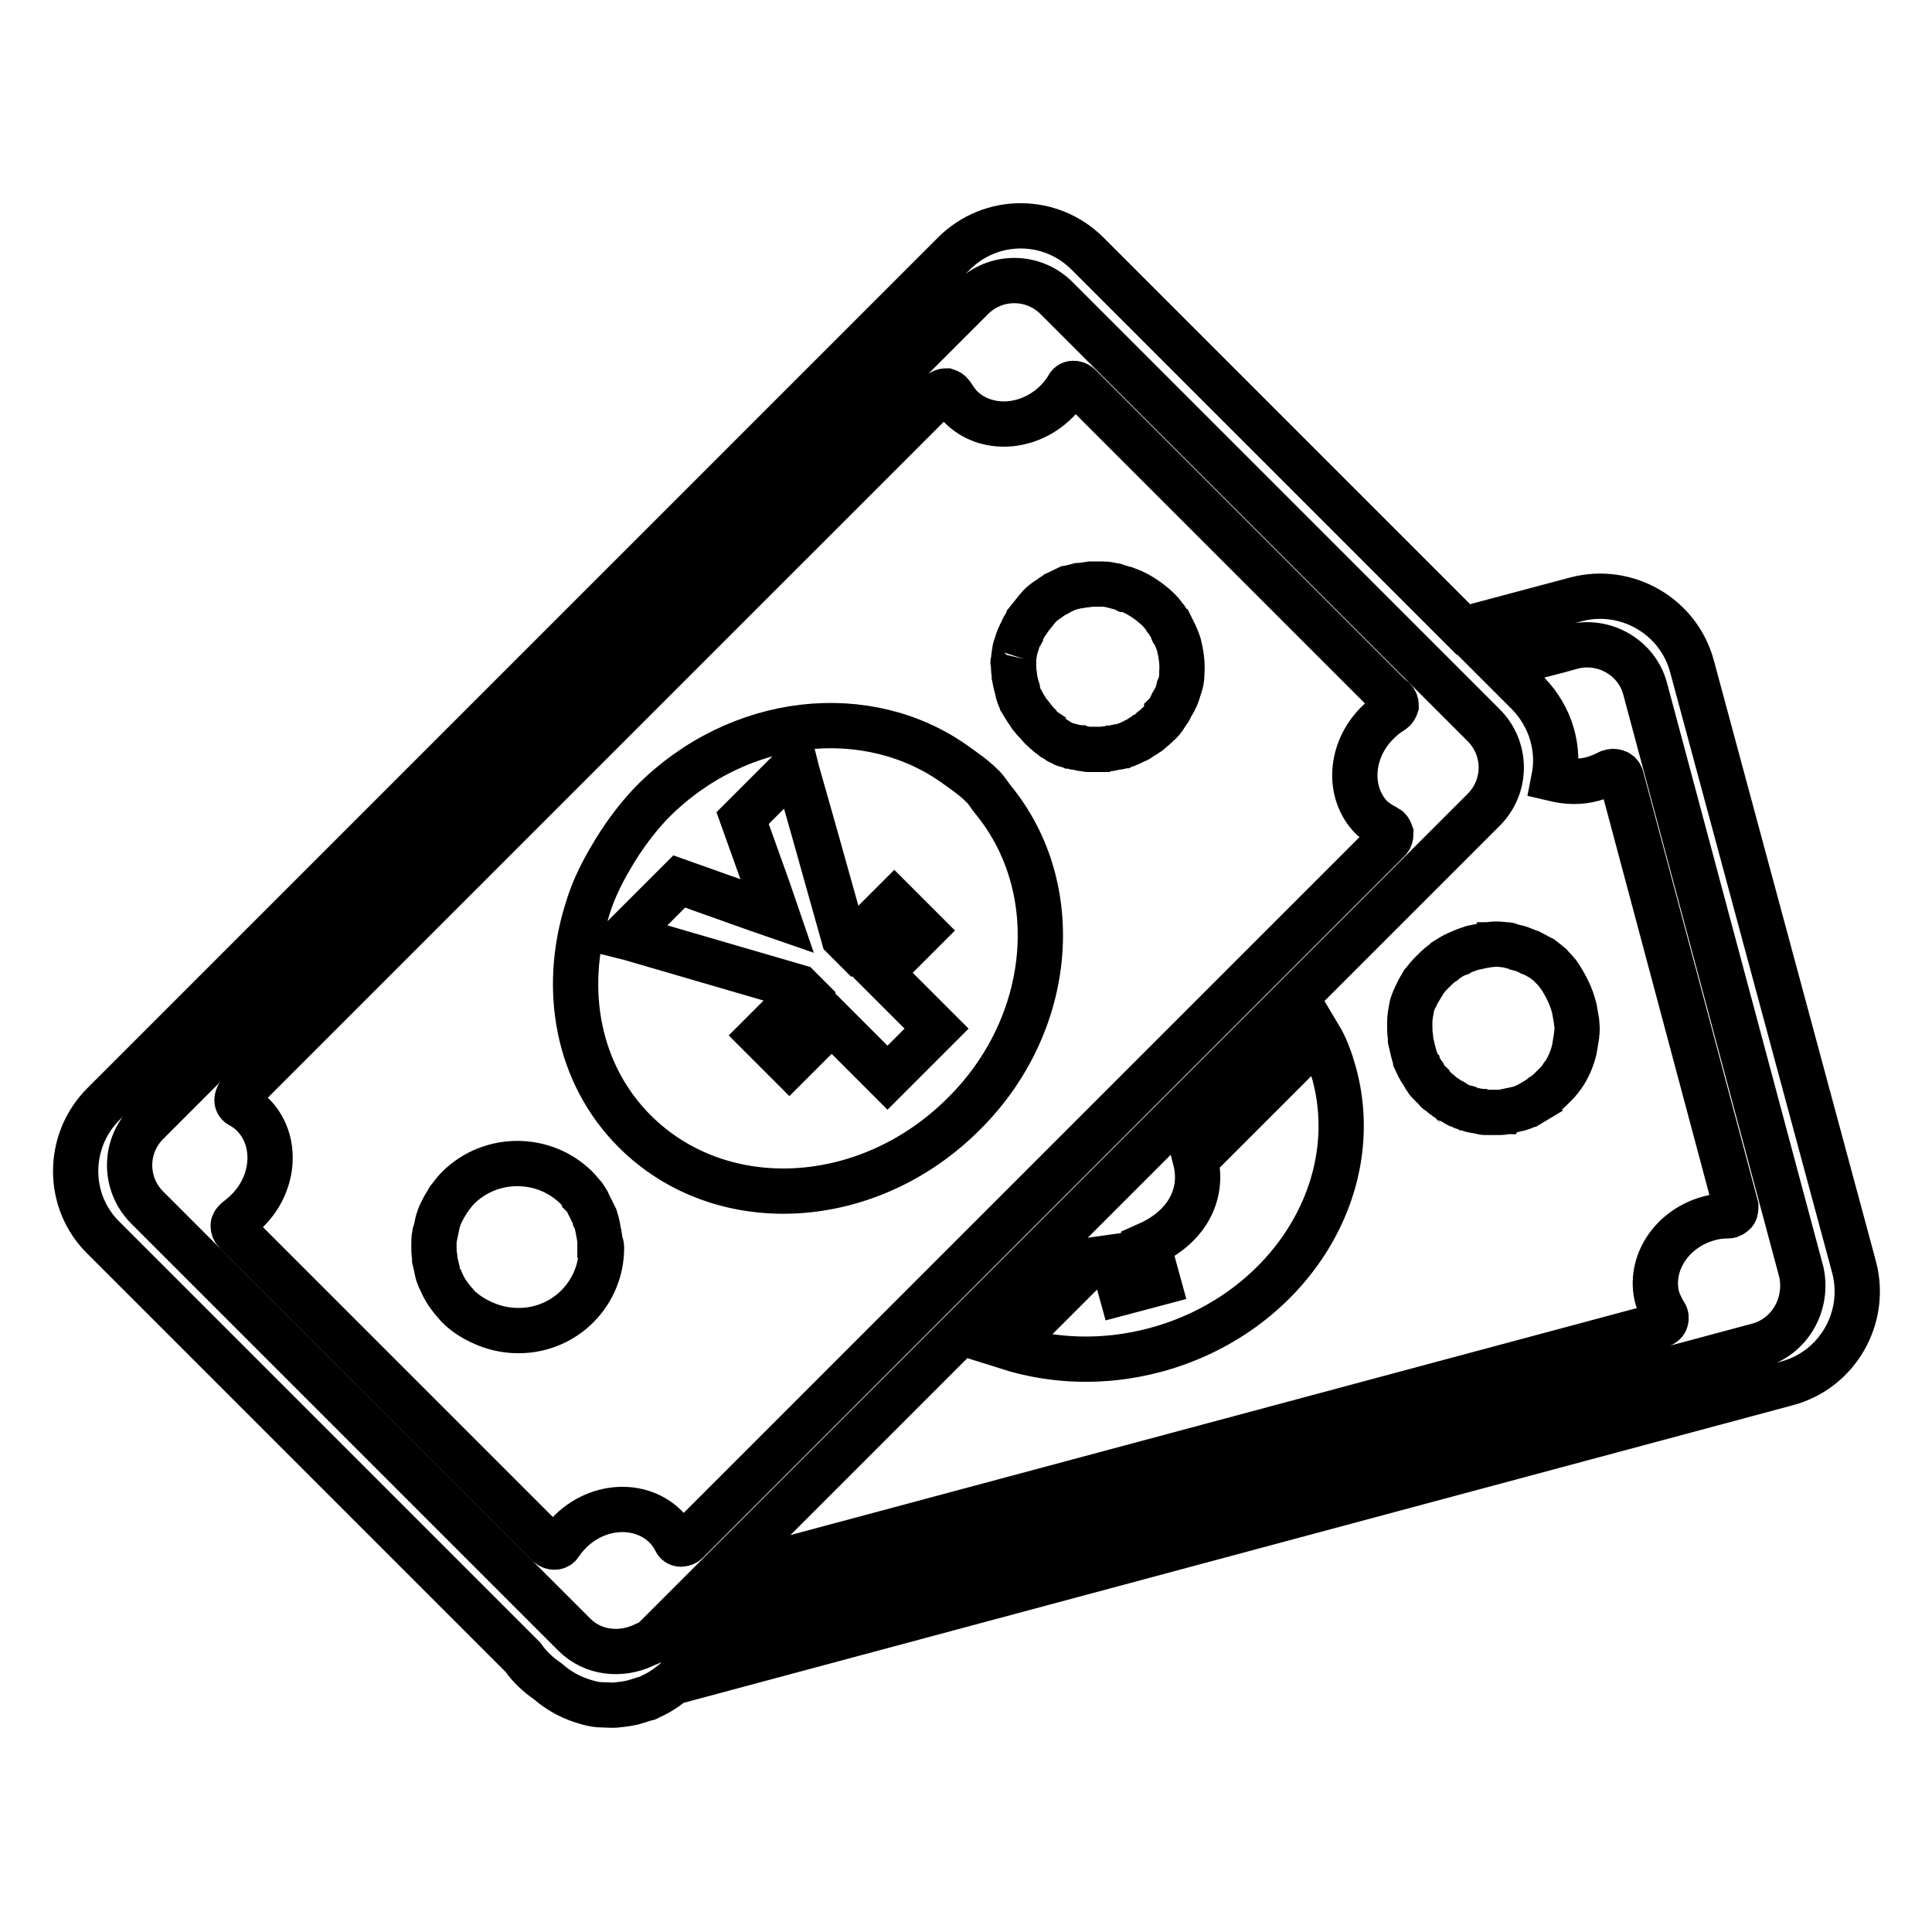 <?xml version="1.0" encoding="utf-8"?>
<!-- Svg Vector Icons : http://www.onlinewebfonts.com/icon -->
<!DOCTYPE svg PUBLIC "-//W3C//DTD SVG 1.1//EN" "http://www.w3.org/Graphics/SVG/1.1/DTD/svg11.dtd">
<svg version="1.1" xmlns="http://www.w3.org/2000/svg" xmlns:xlink="http://www.w3.org/1999/xlink" x="0px" y="0px" viewBox="0 0 256 256" enable-background="new 0 0 256 256" xml:space="preserve">
<g> <path stroke-width="6" fill-opacity="0" stroke="#000000"  d="M77.8,120.6c0.7-2.4,1.8-4.7,3.1-6.9c1.5-2.6,3.3-5.1,5.5-7.4c11.5-11.6,28.7-13.3,40.3-4.9 c1.1,0.8,2.3,1.6,3.3,2.6c0.7,0.6,1.1,1.4,1.7,2.1c9.4,11.6,8,29.6-4,41.5c-12.7,12.7-32.2,13.7-43.6,2.3 C76.5,142.3,74.5,131.1,77.8,120.6L77.8,120.6L77.8,120.6z M79.7,165.4c0,2.8-1.1,5.6-3.2,7.7c-3.4,3.4-8.5,4.1-12.7,2.1 c-1.1-0.5-2.2-1.2-3.1-2.1c-0.9-1-1.7-2-2.2-3.2h0c0-0.1,0-0.1-0.1-0.2c-0.2-0.4-0.4-0.9-0.5-1.4c0,0,0-0.1,0-0.1 c-0.1-0.4-0.2-0.9-0.3-1.3c0-0.1,0-0.2,0-0.3c-0.1-0.5-0.1-1-0.1-1.4c0-0.1,0-0.2,0-0.3c0-0.4,0-0.9,0.1-1.3c0-0.1,0-0.2,0.1-0.3 c0.1-0.5,0.2-0.9,0.3-1.4c0-0.1,0.1-0.2,0.1-0.3c0.1-0.4,0.3-0.8,0.5-1.2c0-0.1,0.1-0.1,0.1-0.2c0.2-0.4,0.5-0.8,0.7-1.2 c0,0,0-0.1,0.1-0.1c0.1-0.1,0.1-0.2,0.2-0.3c0.3-0.4,0.6-0.8,1-1.2c4.3-4.3,11.4-4.3,15.7,0c0.3,0.3,0.5,0.6,0.8,0.9 c0.1,0.1,0.2,0.2,0.2,0.3c0.2,0.2,0.3,0.4,0.4,0.6c0.1,0.1,0.1,0.2,0.2,0.4c0.1,0.2,0.2,0.4,0.3,0.6c0.1,0.1,0.1,0.3,0.2,0.4 c0.1,0.2,0.2,0.4,0.3,0.6c0.1,0.1,0.1,0.3,0.1,0.4c0.1,0.2,0.2,0.4,0.2,0.6c0,0.1,0.1,0.3,0.1,0.4c0,0.2,0.1,0.4,0.1,0.6 c0,0.1,0.1,0.3,0.1,0.5c0,0.2,0.1,0.4,0.1,0.6c0,0.2,0,0.3,0,0.5C79.7,164.9,79.7,165.1,79.7,165.4 C79.7,165.3,79.7,165.4,79.7,165.4L79.7,165.4L79.7,165.4z M134.3,87.7c0-0.6,0.1-1.1,0.2-1.7c0-0.1,0.1-0.2,0.1-0.3 c0.2-0.6,0.3-1.1,0.6-1.6c0-0.1,0.1-0.2,0.1-0.2c0.2-0.5,0.5-1.1,0.9-1.6c0,0,0.1-0.1,0.1-0.2c0.4-0.5,0.8-1,1.2-1.5 c0.3-0.4,0.7-0.7,1.1-1c0.1-0.1,0.2-0.1,0.3-0.2c0.4-0.3,0.7-0.5,1.1-0.7c0,0,0.1-0.1,0.1-0.1c0.4-0.2,0.9-0.4,1.3-0.6 c0.1,0,0.2-0.1,0.3-0.1c0.4-0.1,0.8-0.2,1.2-0.3c0.1,0,0.1,0,0.2,0c0.5-0.1,0.9-0.1,1.4-0.2c0.1,0,0.2,0,0.3,0c0.4,0,0.8,0,1.2,0 c0.1,0,0.2,0,0.2,0c0.5,0,0.9,0.1,1.4,0.2c0.1,0,0.2,0,0.3,0.1c0.4,0.1,0.8,0.2,1.2,0.4c0.1,0,0.1,0,0.2,0c0,0,0,0,0,0 c1.4,0.5,2.8,1.4,4,2.5c0.4,0.4,0.8,0.8,1.1,1.3h0c0,0,0,0,0.1,0.1c0.3,0.5,0.7,1,0.9,1.6c0,0.1,0,0.1,0.1,0.1 c0.3,0.6,0.5,1.1,0.7,1.7c0,0,0,0,0,0c0.3,1.2,0.5,2.5,0.4,3.7c0,0.1,0,0.1,0,0.2c0,0.6-0.1,1.1-0.3,1.7l-0.1,0.2 c-0.1,0.5-0.3,1.1-0.6,1.6c0,0.1-0.1,0.2-0.1,0.2c-0.1,0.2-0.3,0.5-0.4,0.7c-0.1,0.3-0.3,0.6-0.5,0.8c0,0.1-0.1,0.1-0.1,0.2 c-0.3,0.5-0.7,1-1.2,1.4c0,0,0,0,0,0c-0.2,0.2-0.4,0.4-0.7,0.6c-0.1,0.1-0.1,0.1-0.2,0.2c-0.2,0.2-0.4,0.3-0.6,0.4 c-0.1,0.1-0.2,0.2-0.3,0.2c-0.2,0.1-0.4,0.3-0.6,0.4c-0.1,0.1-0.3,0.2-0.4,0.2c-0.2,0.1-0.4,0.2-0.6,0.3c-0.1,0.1-0.3,0.1-0.4,0.2 c-0.2,0.1-0.4,0.1-0.6,0.2c-0.1,0-0.3,0.1-0.4,0.1c-0.2,0.1-0.4,0.1-0.6,0.1c-0.1,0-0.3,0.1-0.5,0.1c-0.2,0.1-0.4,0.1-0.6,0.1 c-0.2,0-0.3,0-0.5,0.1c-0.2,0-0.4,0-0.6,0c-0.2,0-0.3,0-0.5,0c-0.1,0-0.1,0-0.2,0c-0.1,0-0.3,0-0.4,0c-0.1,0-0.3,0-0.4,0 c-0.2,0-0.4-0.1-0.7-0.1c-0.1,0-0.2,0-0.4-0.1c-0.2,0-0.4-0.1-0.7-0.1c-0.1,0-0.2-0.1-0.4-0.1c-0.2-0.1-0.4-0.1-0.7-0.2 c-0.1,0-0.2-0.1-0.3-0.1c-0.2-0.1-0.4-0.2-0.6-0.3c-0.1-0.1-0.2-0.1-0.3-0.2c-0.2-0.1-0.3-0.2-0.5-0.3c0,0-0.1-0.1-0.1-0.1 c-0.1-0.1-0.2-0.1-0.3-0.2c-0.2-0.1-0.4-0.3-0.6-0.5c-0.1-0.1-0.2-0.1-0.2-0.2c-0.3-0.2-0.6-0.5-0.8-0.8c-0.3-0.3-0.6-0.6-0.9-1 c0,0-0.1-0.1-0.1-0.1c0,0-0.1-0.1-0.1-0.2c-0.4-0.5-0.7-1-1-1.5c0-0.1,0-0.1-0.1-0.2c-0.3-0.5-0.5-1.1-0.6-1.6c0,0,0-0.1,0-0.1 c-0.2-0.6-0.3-1.2-0.4-1.7c0-0.1,0-0.1,0-0.2c-0.1-0.6-0.1-1.1-0.1-1.7C134.2,87.9,134.2,87.8,134.3,87.7L134.3,87.7L134.3,87.7z  M89.5,204.1c0.1,0.3,0.4,0.5,0.7,0.5c0.3,0,0.6-0.1,0.8-0.3l93-93c0.2-0.2,0.3-0.5,0.3-0.9c-0.1-0.3-0.3-0.6-0.5-0.7 c-0.8-0.4-1.4-0.8-2-1.3c-3.3-3.3-3-9,0.8-12.7c0.5-0.5,1.1-1,1.9-1.5c0.3-0.2,0.4-0.4,0.5-0.7c0-0.3-0.1-0.6-0.3-0.8l-0.6-0.5 l-4.8-4.8l-36.3-36.3c-0.2-0.2-0.5-0.3-0.8-0.3c-0.3,0-0.6,0.2-0.7,0.5c-0.5,0.8-1,1.4-1.5,1.9c-3.7,3.7-9.4,4-12.7,0.7 c-0.4-0.4-0.8-1-1.2-1.6c-0.2-0.3-0.4-0.4-0.7-0.5c-0.3,0-0.6,0.1-0.8,0.3l-68.3,68.3l-10.5,10.5l-14.1,14.1 c-0.2,0.2-0.3,0.5-0.3,0.8c0,0.3,0.2,0.6,0.5,0.7c0.7,0.4,1.2,0.8,1.6,1.2c3.3,3.3,3,9-0.7,12.7c-0.5,0.5-1,0.9-1.5,1.3 c-0.2,0.2-0.4,0.4-0.4,0.7c0,0.3,0.1,0.6,0.3,0.8l30.3,30.3l9.9,9.9l1.3,1.3c0.2,0.2,0.5,0.3,0.8,0.3c0.3,0,0.6-0.2,0.7-0.4 c3.5-5.2,10.3-6,14-2.3C88.6,202.7,89.1,203.3,89.5,204.1L89.5,204.1L89.5,204.1z M232.9,178.3L232.9,178.3L97.5,214.6l8.4-8.4 L220,175.6c0.3-0.1,0.6-0.3,0.7-0.6c0.1-0.3,0.1-0.6-0.1-0.9c-0.5-0.8-0.8-1.5-1-2.1c-1.2-4.5,1.9-9.3,7-10.6 c0.7-0.2,1.5-0.3,2.4-0.3c0.3,0,0.6-0.2,0.8-0.4c0.2-0.2,0.2-0.6,0.2-0.9l-15.2-56.9c-0.1-0.3-0.3-0.5-0.6-0.6 c-0.3-0.1-0.6-0.1-0.9,0c-0.8,0.4-1.5,0.7-2.2,0.9c-1.8,0.5-3.5,0.4-5.2,0c0.8-4-0.4-8.2-3.4-11.3l-3.7-3.7l7.7-2l1.8-0.5 c4.2-1.1,8.6,1.4,9.7,5.6l20.7,77.3C239.6,172.9,237.1,177.2,232.9,178.3L232.9,178.3L232.9,178.3z M176.8,142.3 c4.2,15.6-6.5,32-23.8,36.6c-6.8,1.8-13.5,1.5-19.5-0.4l11.6-11.6c0.7-0.1,1.5-0.2,2.2-0.3l1.3,4.7l4.9-1.3l-1.4-5.1 c5.4-2.4,7.4-6.9,6.3-11.2l16.4-16.4C175.7,138.8,176.3,140.5,176.8,142.3L176.8,142.3L176.8,142.3z M208.6,133.6 c0.1,0.6,0.2,1.1,0.3,1.7c0,0,0,0,0,0v0.1c0.1,0.6,0.1,1.2,0,1.8c0,0,0,0.1,0,0.1c-0.1,0.6-0.2,1.2-0.3,1.8c0,0,0,0,0,0 c-0.3,1.2-0.8,2.4-1.5,3.4c0,0-0.1,0.1-0.1,0.1c-0.3,0.5-0.7,0.9-1.1,1.3l-0.2,0.2c-0.4,0.4-0.8,0.8-1.3,1.1 c-0.1,0.1-0.2,0.1-0.2,0.2c-0.5,0.3-1,0.6-1.5,0.9c-0.1,0-0.1,0.1-0.2,0.1c-0.6,0.3-1.1,0.5-1.7,0.6c0,0,0,0,0,0 c-0.3,0.1-0.6,0.1-0.9,0.2c-0.1,0-0.2,0-0.3,0.1c-0.2,0-0.5,0.1-0.7,0.1c-0.1,0-0.3,0-0.4,0c-0.2,0-0.5,0-0.7,0c-0.1,0-0.3,0-0.4,0 c-0.2,0-0.4,0-0.6,0c-0.2,0-0.3,0-0.5-0.1c-0.2,0-0.4-0.1-0.6-0.1c-0.2,0-0.3-0.1-0.5-0.1c-0.2,0-0.4-0.1-0.6-0.2 c-0.1-0.1-0.3-0.1-0.4-0.1c-0.2-0.1-0.4-0.1-0.6-0.2c-0.1-0.1-0.3-0.1-0.4-0.2c-0.2-0.1-0.4-0.2-0.5-0.3c-0.1-0.1-0.3-0.2-0.4-0.2 c-0.1,0-0.1-0.1-0.2-0.1c-0.1-0.1-0.2-0.2-0.4-0.3c-0.1-0.1-0.2-0.1-0.3-0.2c-0.2-0.1-0.4-0.3-0.5-0.4c-0.1-0.1-0.2-0.2-0.3-0.2 c-0.2-0.1-0.3-0.3-0.5-0.5c-0.1-0.1-0.2-0.2-0.3-0.3c-0.2-0.2-0.3-0.3-0.5-0.5c-0.1-0.1-0.2-0.2-0.2-0.3c-0.2-0.2-0.3-0.4-0.4-0.6 c-0.1-0.1-0.1-0.2-0.2-0.3c-0.1-0.2-0.3-0.4-0.4-0.7c-0.1-0.1-0.1-0.2-0.2-0.3c-0.1-0.2-0.2-0.5-0.3-0.7c0-0.1-0.1-0.2-0.1-0.3 c-0.1-0.3-0.2-0.7-0.3-1.1c-0.1-0.4-0.2-0.9-0.3-1.3c0,0,0-0.1,0-0.1v-0.2c-0.1-0.6-0.1-1.2-0.1-1.8c0-0.1,0-0.1,0-0.2 c0-0.6,0.1-1.2,0.2-1.7c0,0,0-0.1,0-0.1c0.1-0.6,0.3-1.1,0.6-1.7c0-0.1,0.1-0.2,0.1-0.2c0.2-0.5,0.5-1,0.8-1.5 c0.1-0.1,0.1-0.2,0.2-0.2c0.3-0.5,0.7-0.9,1.1-1.3c0.1-0.1,0.1-0.1,0.2-0.2c0.4-0.4,0.8-0.8,1.3-1.1c0.1-0.1,0.1-0.1,0.2-0.2 c0.5-0.3,1-0.7,1.6-0.9c0,0,0.1-0.1,0.2-0.1c0.6-0.3,1.2-0.5,1.8-0.7c0.5-0.1,1-0.2,1.4-0.3c0.1,0,0.3,0,0.4-0.1 c0.4,0,0.9-0.1,1.3-0.1c0,0,0.1,0,0.1,0c0.5,0,1,0.1,1.4,0.1c0.1,0,0.2,0,0.3,0.1c0.4,0.1,0.8,0.2,1.2,0.3c0.1,0,0.1,0,0.2,0.1 c0.4,0.1,0.9,0.3,1.3,0.5c0.1,0.1,0.2,0.1,0.3,0.1c0.4,0.2,0.7,0.4,1.1,0.6l0.2,0.1c0.4,0.3,0.8,0.6,1.1,0.9c0.1,0,0.1,0.1,0.2,0.2 c0.3,0.3,0.6,0.6,0.8,0.9c0,0,0.1,0.1,0.1,0.1h0C207.5,130.6,208.2,132,208.6,133.6L208.6,133.6L208.6,133.6z M76.1,216.6 l-11.5-11.5L19.5,160c-3.1-3.1-3.1-8.1,0-11.2l0.6-0.6L127.5,40.8l1.3-1.3c3.1-3.1,8.1-3.1,11.2,0l46.1,46.1l4.8,4.8l5.7,5.7 c3.1,3.1,3.1,8.1,0,11.2l0,0L87.3,216.6c-0.4,0.4-0.7,0.7-1.1,1c0,0,0,0,0,0c-0.3,0.2-0.6,0.2-0.9,0.4 C82.3,219.4,78.6,219.1,76.1,216.6L76.1,216.6L76.1,216.6z M224.2,88.3c-1.8-6.7-8.7-10.6-15.3-8.9l-15,4l-49.8-49.8 c-4.9-4.9-12.8-4.9-17.7,0L13.7,146.3c-4.9,4.9-4.9,12.9,0,17.7l55.6,55.6c0.9,1.3,2,2.3,3.3,3.2c1.6,1.4,3.4,2.3,5.3,2.8 c0.7,0.2,1.3,0.3,1.9,0.3c0.8,0,1.4,0.1,2,0c1.1-0.1,1.5-0.2,2-0.3c0.3-0.1,0.7-0.2,1-0.3c0.3-0.1,0.6-0.2,1-0.3 c0.6-0.3,1.3-0.6,1.9-1c0.8-0.5,1.1-0.8,1.5-1.1l147.6-39.6c6.7-1.8,10.6-8.7,8.9-15.3L224.2,88.3L224.2,88.3z M98.4,108.4l3.4,9.5 l1.2,3.5l-2.6-0.9L90,116.8l-7.3,7.3l0.8,0.2l22.3,6.5l0.7,0.7l-5.7,5.7l0.5,0.5l3.3,3.3l5.6-5.6l7.4,7.4l6.5-6.5l-7.4-7.4l5.6-5.6 L119,120l-0.5-0.5l-5.7,5.7l-1-1l-3.9-13.9l-2.3-8.1l-0.2-0.8L98.4,108.4L98.4,108.4z"/></g>
</svg>